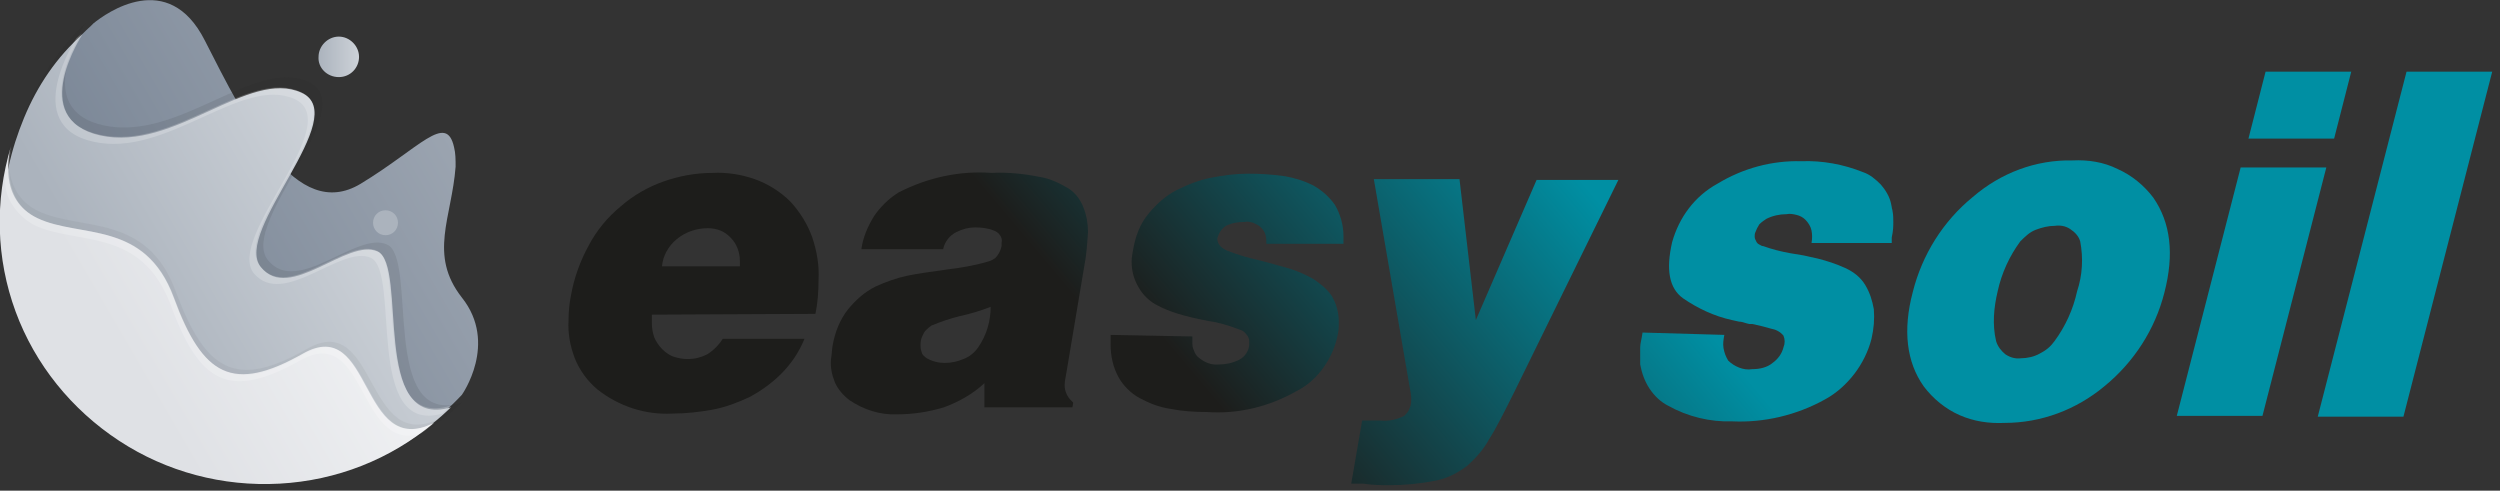 <?xml version="1.0" encoding="utf-8"?>
<!-- Generator: Adobe Illustrator 28.1.0, SVG Export Plug-In . SVG Version: 6.00 Build 0)  -->
<svg version="1.1" id="Layer_1" xmlns="http://www.w3.org/2000/svg" xmlns:xlink="http://www.w3.org/1999/xlink" x="0px" y="0px"
	 viewBox="0 0 321 63" style="enable-background:new 0 0 321 63;" xml:space="preserve">
<rect x="0" y="0" width="321" height="63" fill="#333333" stroke="none"/>
<style type="text/css">
	.st0{fill:url(#SVGID_1_);}
	.st1{opacity:0.1;}
	.st2{fill:#1D1D1B;}
	.st3{fill:url(#SVGID_00000166676471081831237360000012800253116894032284_);}
	.st4{opacity:0.2;fill:#FFFFFF;enable-background:new    ;}
	.st5{fill:url(#SVGID_00000089563533740486156880000006890269099301681068_);}
	.st6{fill:url(#SVGID_00000022534447473747149580000014301366075727297193_);}
	.st7{opacity:5.000000e-02;}
	.st8{fill:url(#SVGID_00000132056750474684018730000004515587297003027367_);}
	.st9{fill:url(#SVGID_00000044868561420827220170000002028031519315510443_);}
	.st10{fill:url(#SVGID_00000004530155712014201490000001425685934813110703_);}
	.st11{fill:url(#SVGID_00000169529651942462268030000014504436136099385248_);}
	.st12{fill:url(#SVGID_00000066509801562077310800000002291819506174278024_);}
	.st13{fill:url(#SVGID_00000125561383227642118690000013381033237531460997_);}
	.st14{fill:url(#SVGID_00000064320563896321022240000010109563922166681986_);}
	.st15{fill:url(#SVGID_00000079467201379769650850000017816490360949856643_);}
	.st16{fill:url(#SVGID_00000132082276511753988130000009825239015225390998_);}
</style>
<g>
	
		<linearGradient id="SVGID_1_" gradientUnits="userSpaceOnUse" x1="4.679" y1="17.806" x2="56.526" y2="47.966" gradientTransform="matrix(1 0 0 -1 0 63.417)">
		<stop  offset="0.25" style="stop-color:#7A8696"/>
		<stop  offset="1" style="stop-color:#9BA4B0"/>
	</linearGradient>
	<path class="st0" d="M59.3,50.7c-3.1,3.3-6.8,6-11,7.9c-4.2,1.9-8.7,2.9-13.2,2.9c-4.6,0.1-9.1-0.7-13.3-2.4
		c-4.2-1.7-8.1-4.2-11.3-7.4c-3.2-3.2-5.7-7-7.4-11.2c-1.7-4.2-2.5-8.7-2.4-13.2c0.1-4.5,1.1-9,3-13.1c1.9-4.1,4.6-7.8,8-10.9L12,3
		c1.6-1.3,9.6-7.1,14.3,2.2C31.6,15.6,38,28.6,46.3,23.6c7.6-4.6,11-9.2,12-4.7c0.2,0.8,0.2,1.6,0.2,2.5C58,28,55,32.7,59.3,38.2
		C64,44.1,59.3,50.7,59.3,50.7z"/>
	<g class="st1">
		<path class="st2" d="M49.7,31.4c-3.9-1.8-11.5,6.7-15.3,2c-3.8-4.7,12.2-19.7,5.2-22.9c-7-3.1-16.6,7.7-26.3,5.6
			C3.7,14,11,2.9,11,2.9C7.8,6,5.2,9.8,3.4,13.9C1.6,18,0.7,22.5,0.6,27c0,4.5,0.8,9,2.5,13.1c1.7,4.2,4.2,8,7.4,11.2
			c3.2,3.2,6.9,5.8,11.1,7.5c4.2,1.8,8.6,2.7,13.2,2.7c4.5,0,9-0.8,13.2-2.5c4.2-1.7,8-4.2,11.3-7.3C48.7,55,53.7,33.2,49.7,31.4z"
			/>
	</g>
	
		<linearGradient id="SVGID_00000068643088133821304800000008335367474874029732_" gradientUnits="userSpaceOnUse" x1="4.842" y1="17.503" x2="45.408" y2="41.102" gradientTransform="matrix(1 0 0 -1 0 63.417)">
		<stop  offset="0.25" style="stop-color:#ABB3BD"/>
		<stop  offset="1" style="stop-color:#CDD2D8"/>
	</linearGradient>
	<path style="fill:url(#SVGID_00000068643088133821304800000008335367474874029732_);" d="M48.5,32.3c-3.9-1.8-11.3,6.6-15,2
		s11.9-19.4,5.2-22.4c-6.8-3.1-16.3,7.6-25.8,5.5c-9.5-2.1-2.3-13-2.3-13C7.3,7.3,4.8,11,3.1,15.1c-1.7,4.1-2.7,8.4-2.7,12.8
		c0,4.4,0.8,8.8,2.4,12.9c1.7,4.1,4.1,7.8,7.2,11c3.1,3.2,6.8,5.7,10.9,7.4c4.1,1.7,8.5,2.6,12.9,2.7c4.4,0,8.9-0.8,13-2.4
		c4.1-1.6,7.9-4.1,11.1-7.2C47.5,55.4,52.4,34.1,48.5,32.3z"/>
	<path class="st4" d="M9.8,4.9c0,0-7.3,11.2,2.2,13.3c9.4,2.1,19-8.5,25.8-5.5c6.8,3.1-8.9,17.8-5.2,22.4c3.8,4.5,11.2-3.7,15-2
		c3.9,1.8-0.9,22.9,9.2,20l1-1c-10.4,3.2-5.6-18.2-9.4-19.9c-3.9-1.8-11.3,6.6-15,2c-3.8-4.6,11.9-19.4,5.2-22.4
		c-6.8-3.1-16.3,7.6-25.8,5.5c-9.5-2.1-2.3-13-2.3-13L9.8,4.9z"/>
	
		<linearGradient id="SVGID_00000134947425608860230860000002316670512429131681_" gradientUnits="userSpaceOnUse" x1="40.838" y1="56.138" x2="46.106" y2="56.138" gradientTransform="matrix(1 0 0 -1 0 63.417)">
		<stop  offset="0" style="stop-color:#ABB3BD"/>
		<stop  offset="1" style="stop-color:#CDD2D8"/>
	</linearGradient>
	<path style="fill:url(#SVGID_00000134947425608860230860000002316670512429131681_);" d="M43.5,9.9c1.5,0,2.6-1.2,2.6-2.6
		c0-1.4-1.2-2.6-2.6-2.6s-2.6,1.2-2.6,2.6C40.8,8.7,42,9.9,43.5,9.9z"/>
	
		<linearGradient id="SVGID_00000147908721514494070910000018367510313306733739_" gradientUnits="userSpaceOnUse" x1="669.253" y1="34.779" x2="676.575" y2="34.779" gradientTransform="matrix(1 0 0 -1 0 63.417)">
		<stop  offset="0" style="stop-color:#ABB3BD"/>
		<stop  offset="1" style="stop-color:#CDD2D8"/>
	</linearGradient>
	<path style="fill:url(#SVGID_00000147908721514494070910000018367510313306733739_);" d="M49.5,30.2c0.9,0,1.6-0.7,1.6-1.6
		c0-0.9-0.7-1.6-1.6-1.6c-0.9,0-1.6,0.7-1.6,1.6C47.9,29.5,48.6,30.2,49.5,30.2z"/>
	<g class="st7">
		<path class="st2" d="M56.5,53.7c-5.7,4.7-12.7,7.5-20.1,8c-7.4,0.4-14.7-1.5-20.9-5.6c-6.2-4-10.9-10-13.4-16.9
			c-2.5-6.9-2.7-14.4-0.6-21.5c-0.2,0.8-1.7,6.9,3.4,9.4c5.5,2.6,14,0.2,17.7,10.4c3.8,10.2,7.7,12.5,16.8,7.3S46.8,58.6,56.5,53.7z
			"/>
	</g>
	
		<linearGradient id="SVGID_00000034086757080285913670000018015993378347377068_" gradientUnits="userSpaceOnUse" x1="6.923" y1="13.977" x2="41.248" y2="33.955" gradientTransform="matrix(1 0 0 -1 0 63.417)">
		<stop  offset="0.25" style="stop-color:#DFE1E5"/>
		<stop  offset="1" style="stop-color:#F0F1F3"/>
	</linearGradient>
	<path style="fill:url(#SVGID_00000034086757080285913670000018015993378347377068_);" d="M55.7,54.3c-5.6,4.7-12.5,7.4-19.8,7.8
		c-7.3,0.4-14.5-1.5-20.6-5.5C9.2,52.6,4.5,46.8,2,40c-2.5-6.8-2.7-14.2-0.6-21.2c-0.2,0.8-1.7,6.8,3.4,9.2
		c5.4,2.6,13.8,0.2,17.5,10.2c3.7,10.1,7.6,12.3,16.6,7.2C47.9,40.3,46.1,59.1,55.7,54.3z"/>
	<path class="st4" d="M4.4,28.9c5.4,2.6,13.7,0.2,17.5,10.2c3.7,10.1,7.5,12.3,16.6,7.2c8.6-4.9,7.4,11.8,15.5,9.4
		c0.6-0.4,1.2-0.9,1.8-1.4c-9.6,4.8-7.8-14-16.8-8.8c-9,5.1-12.9,2.9-16.6-7.2c-3.7-10.1-12-7.7-17.5-10.2c-5-2.4-3.6-8.4-3.4-9.2
		c-0.3,1-0.6,2-0.8,3c-0.2,1.4,0,2.9,0.7,4.1C2.1,27.2,3.1,28.2,4.4,28.9L4.4,28.9z"/>
</g>
<g>
	
		<linearGradient id="SVGID_00000057831371670223238530000015305378664530875018_" gradientUnits="userSpaceOnUse" x1="139.193" y1="-48.253" x2="246.193" y2="41.747" gradientTransform="matrix(1 0 0 -1 0 63.417)">
		<stop  offset="0.369" style="stop-color:#1D1D1B"/>
		<stop  offset="0.757" style="stop-color:#008FA3"/>
	</linearGradient>
	<path style="fill:url(#SVGID_00000057831371670223238530000015305378664530875018_);" d="M221.4,43c-0.1,0.6-0.2,1.1-0.1,1.7
		c0.1,0.6,0.3,1.1,0.6,1.6c0.4,0.4,0.9,0.7,1.4,0.9s1.1,0.3,1.7,0.2c0.9,0,1.9-0.2,2.6-0.8c0.7-0.5,1.2-1.2,1.4-2
		c0.2-0.5,0.2-1,0-1.5c-0.4-0.5-1-0.8-1.6-0.9l-1.1-0.3c-0.4-0.1-0.9-0.2-1.3-0.3h-0.4l-0.4-0.1c-0.3-0.1-0.6-0.2-0.9-0.2l-0.9-0.2
		c-2.3-0.5-4.4-1.5-6.3-2.8c-1.8-1.3-2.2-3.7-1.4-7.2c0.9-3.2,2.9-5.9,5.8-7.5c3.3-2,7-3,10.8-2.9c2.7-0.1,5.4,0.4,7.9,1.4
		c0.9,0.3,1.6,0.9,2.3,1.6c0.6,0.7,1.1,1.5,1.3,2.4l0.1,0.5c0,0.2,0.1,0.3,0.1,0.5c0.1,0.5,0.1,0.9,0.1,1.4s0,1.1-0.2,2
		c0,0,0,0.2,0,0.3c0,0.1,0,0.3,0,0.4h-10.3c0.1-0.5,0.1-1.1,0-1.6s-0.4-1-0.8-1.4c-0.3-0.3-0.7-0.5-1.1-0.6
		c-0.4-0.1-0.9-0.2-1.3-0.1c-0.9,0-1.8,0.2-2.6,0.6c-0.3,0.2-0.6,0.4-0.9,0.7c-0.2,0.3-0.4,0.7-0.5,1c-0.1,0.2-0.1,0.4-0.1,0.6
		s0.1,0.4,0.2,0.6c0.1,0.2,0.2,0.3,0.4,0.4s0.3,0.2,0.5,0.2c1.1,0.4,2.3,0.7,3.4,0.9l1.8,0.3l1.8,0.4c1.2,0.3,2.4,0.7,3.5,1.2
		s2,1.2,2.6,2.2s0.9,2,1.1,3.1c0.1,1.3,0,2.5-0.3,3.8c-0.4,1.6-1.2,3.2-2.2,4.5s-2.3,2.5-3.8,3.3c-3.6,2-7.8,3-11.9,2.8
		c-2.8,0.1-5.7-0.6-8.2-2c-1-0.5-1.8-1.3-2.4-2.2c-0.6-0.9-1-2-1.2-3.1c0-0.1,0-0.3,0-0.4c0-0.1,0-0.3,0-0.4c0-0.5,0-0.9,0-1.4
		s0.2-1.1,0.3-1.9L221.4,43z"/>
	
		<linearGradient id="SVGID_00000152952860597113750080000016020434680068714887_" gradientUnits="userSpaceOnUse" x1="153.423" y1="-65.172" x2="260.423" y2="24.828" gradientTransform="matrix(1 0 0 -1 0 63.417)">
		<stop  offset="0.369" style="stop-color:#1D1D1B"/>
		<stop  offset="0.757" style="stop-color:#008FA3"/>
	</linearGradient>
	<path style="fill:url(#SVGID_00000152952860597113750080000016020434680068714887_);" d="M270.2,49.6c-3.6,3-8.1,4.7-12.8,4.7
		c-2,0.1-4-0.2-5.8-1s-3.4-2.1-4.6-3.7c-2.2-3.1-2.7-7.2-1.4-12.1c1.2-4.8,3.9-9.1,7.7-12.2c3.6-3.1,8.1-4.8,12.8-4.7
		c2-0.1,4,0.2,5.8,1.1c1.8,0.8,3.4,2.1,4.6,3.7c2.2,3.2,2.7,7.2,1.4,12.2C276.7,42.3,274,46.5,270.2,49.6z M256.3,43.8
		c0.2,0.7,0.7,1.3,1.2,1.7c0.6,0.4,1.3,0.6,2,0.5c0.8,0,1.7-0.2,2.4-0.6c0.8-0.4,1.4-0.9,1.9-1.6c1.4-1.9,2.4-4.1,2.9-6.4
		c0.7-2.1,0.8-4.3,0.4-6.4c-0.2-0.7-0.7-1.2-1.3-1.6s-1.3-0.5-2-0.4c-0.8,0-1.6,0.2-2.4,0.5s-1.4,0.9-2,1.5
		c-1.4,1.9-2.4,4.1-2.9,6.4C256,39.5,255.8,41.7,256.3,43.8z"/>
	
		<linearGradient id="SVGID_00000073684581040350816630000011296695472918655889_" gradientUnits="userSpaceOnUse" x1="162.389" y1="-75.831" x2="269.389" y2="14.169" gradientTransform="matrix(1 0 0 -1 0 63.417)">
		<stop  offset="0.369" style="stop-color:#1D1D1B"/>
		<stop  offset="0.757" style="stop-color:#008FA3"/>
	</linearGradient>
	<path style="fill:url(#SVGID_00000073684581040350816630000011296695472918655889_);" d="M290.5,53.4h-11l8.2-31.9h11L290.5,53.4z
		 M299.7,17.8h-11l2.2-8.6h11L299.7,17.8z"/>
	
		<linearGradient id="SVGID_00000013154288989042348350000001690096573108828331_" gradientUnits="userSpaceOnUse" x1="169.913" y1="-84.776" x2="276.913" y2="5.224" gradientTransform="matrix(1 0 0 -1 0 63.417)">
		<stop  offset="0.369" style="stop-color:#1D1D1B"/>
		<stop  offset="0.757" style="stop-color:#008FA3"/>
	</linearGradient>
	<path style="fill:url(#SVGID_00000013154288989042348350000001690096573108828331_);" d="M308.6,53.5h-11L309,9.2h11L308.6,53.5z"
		/>
	
		<linearGradient id="SVGID_00000075130251562269610720000013104271272708360066_" gradientUnits="userSpaceOnUse" x1="82.179" y1="19.53" x2="189.179" y2="109.53" gradientTransform="matrix(1 0 0 -1 0 63.417)">
		<stop  offset="0.369" style="stop-color:#1D1D1B"/>
		<stop  offset="0.757" style="stop-color:#008FA3"/>
	</linearGradient>
	<path style="fill:url(#SVGID_00000075130251562269610720000013104271272708360066_);" d="M104.7,40.3c0.3-1.4,0.4-2.9,0.4-4.4
		c0.1-1.8-0.2-3.6-0.8-5.4c-0.6-1.7-1.6-3.3-2.8-4.6c-1.3-1.3-2.9-2.3-4.6-2.9c-1.7-0.6-3.6-0.9-5.4-0.8c-2.2,0-4.3,0.4-6.3,1.1
		s-3.9,1.8-5.5,3.2c-1.7,1.4-3.1,3.1-4.1,5c-1.1,2-1.9,4.2-2.3,6.5c-0.2,1-0.3,2.1-0.3,3.1c-0.1,1.7,0.2,3.3,0.8,4.9
		c0.6,1.5,1.6,2.9,2.9,4c2.8,2.2,6.2,3.3,9.7,3.1c1.7,0,3.4-0.2,5.1-0.5c1.6-0.3,3.2-0.9,4.7-1.6c1.5-0.8,2.9-1.8,4.1-3
		c1.3-1.3,2.3-2.8,3-4.5H92.8c-0.5,0.8-1.2,1.5-2,2c-0.8,0.4-1.6,0.6-2.5,0.6c-0.6,0-1.2-0.1-1.8-0.3s-1.1-0.6-1.5-1s-0.8-1-1-1.5
		c-0.2-0.6-0.3-1.2-0.3-1.8c0-0.4,0-0.7,0-1.1L104.7,40.3z M86.9,30.7c1.1-0.9,2.5-1.4,4-1.4c0.5,0,1.1,0.1,1.6,0.3
		c0.5,0.2,0.9,0.5,1.3,0.9c0.8,0.8,1.2,1.9,1.2,3c0,0.1,0,0.3,0,0.4v0.3H85C85.1,32.9,85.8,31.6,86.9,30.7L86.9,30.7z"/>
	
		<linearGradient id="SVGID_00000076602294782719409210000002071790377818994570_" gradientUnits="userSpaceOnUse" x1="93.853" y1="-2.538" x2="200.853" y2="87.463" gradientTransform="matrix(1 0 0 -1 0 63.417)">
		<stop  offset="0.369" style="stop-color:#1D1D1B"/>
		<stop  offset="0.757" style="stop-color:#008FA3"/>
	</linearGradient>
	<path style="fill:url(#SVGID_00000076602294782719409210000002071790377818994570_);" d="M139.2,34.3c0.3-1.5,0.4-3,0.5-4.5
		c0-1.1-0.2-2.2-0.6-3.2c-0.4-1-1-1.8-1.9-2.4c-1.2-0.7-2.4-1.3-3.8-1.5c-2-0.4-4-0.6-6.1-0.5c-4.1-0.3-8.2,0.6-11.9,2.5
		c-1.3,0.8-2.4,1.9-3.2,3.1c-0.8,1.3-1.4,2.7-1.6,4.2h10.5c0.1-0.5,0.3-0.9,0.6-1.3c0.3-0.4,0.7-0.7,1.1-0.9
		c0.8-0.4,1.6-0.6,2.4-0.6c0.8,0,1.7,0.1,2.4,0.4c0.3,0.1,0.6,0.3,0.8,0.6c0.2,0.3,0.3,0.6,0.2,1v0.2c0,0.1,0,0.1,0,0.2
		c-0.1,0.5-0.3,0.9-0.6,1.3c-0.3,0.4-0.8,0.6-1.2,0.7c-1.7,0.5-3.5,0.8-5.2,1c-2,0.3-3.7,0.5-5.1,0.8c-1.4,0.3-2.8,0.8-4.1,1.4
		c-1.4,0.7-2.5,1.7-3.5,2.9c-1.1,1.4-1.7,3-2,4.7c-0.1,0.6-0.1,1.2-0.2,1.7c-0.1,1,0.1,2,0.5,3c0.4,0.9,1.1,1.7,1.9,2.3
		c1.8,1.2,3.9,1.9,6.1,1.8c2,0,4-0.3,6-0.9c1.9-0.7,3.7-1.7,5.2-3.1v3.1h11.3l0.1-0.6c-0.3-0.3-0.6-0.6-0.8-1
		c-0.2-0.4-0.3-0.8-0.3-1.2c0-0.5,0.1-1,0.2-1.5L139.2,34.3z M125.6,44.6c-0.5,0.7-1.1,1.2-1.9,1.5c-0.7,0.3-1.5,0.5-2.4,0.5
		c-0.8,0-1.6-0.2-2.3-0.6c-0.3-0.2-0.5-0.4-0.6-0.6c-0.1-0.3-0.2-0.6-0.2-0.9v-0.4c0-0.5,0.2-0.9,0.4-1.3c0.2-0.4,0.6-0.7,1-1
		c1.2-0.5,2.4-0.9,3.6-1.2c1.4-0.3,2.7-0.7,4-1.2C127.2,41.2,126.7,43,125.6,44.6z"/>
	
		<linearGradient id="SVGID_00000108268365121293356300000012370390947925451182_" gradientUnits="userSpaceOnUse" x1="110.689" y1="-14.364" x2="217.688" y2="75.635" gradientTransform="matrix(1 0 0 -1 0 63.417)">
		<stop  offset="0.369" style="stop-color:#1D1D1B"/>
		<stop  offset="0.757" style="stop-color:#008FA3"/>
	</linearGradient>
	<path style="fill:url(#SVGID_00000108268365121293356300000012370390947925451182_);" d="M153.1,43.2c0,0.1,0,0.3,0,0.4v0.3
		c0,0.4,0,0.7,0.2,1.1c0.1,0.3,0.3,0.7,0.6,0.9c0.7,0.6,1.6,1,2.6,0.9c0.9,0,1.8-0.2,2.6-0.6c0.4-0.2,0.7-0.5,0.9-0.8
		s0.4-0.7,0.4-1.2v-0.3c0-0.4-0.1-0.7-0.4-1c-0.2-0.3-0.5-0.5-0.9-0.6c-1.3-0.5-2.6-0.9-4-1.1c-1.6-0.3-2.8-0.6-3.8-0.9
		c-1-0.3-2-0.7-2.9-1.2c-0.9-0.5-1.7-1.3-2.2-2.2c-0.6-1-0.9-2.1-0.9-3.3c0-0.5,0.1-1.1,0.2-1.6c0.3-1.7,0.9-3.3,2-4.6
		c1-1.2,2.2-2.3,3.6-3c1.4-0.7,2.9-1.3,4.5-1.6c1.5-0.3,3.1-0.5,4.7-0.5c1.5,0,3,0.1,4.5,0.3c1.3,0.2,2.6,0.6,3.8,1.2
		c1.1,0.6,2.1,1.5,2.8,2.5c0.7,1.2,1.1,2.6,1.1,4c0,0.2,0,0.3,0,0.5v0.5h-9.9c0-0.4,0-0.8-0.1-1.1c-0.1-0.4-0.3-0.7-0.6-1
		s-0.6-0.4-1-0.6c-0.4-0.1-0.7-0.2-1.1-0.1c-0.8,0-1.6,0.1-2.4,0.5c-0.3,0.2-0.5,0.4-0.7,0.7c-0.2,0.3-0.3,0.6-0.4,0.9
		c0,0.7,0.4,1.2,1.3,1.6c1.3,0.5,2.6,0.9,4,1.2c1.6,0.4,2.9,0.8,4,1.1c1,0.3,2.1,0.8,3,1.3c0.9,0.6,1.8,1.3,2.4,2.2
		c0.6,1,0.9,2.2,0.9,3.3c0,0.5,0,1-0.1,1.5c-0.3,1.6-0.9,3-1.8,4.3c-0.9,1.3-2.1,2.4-3.5,3.1c-3.5,2-7.5,3-11.6,2.7
		c-1.5,0-3.1-0.1-4.6-0.4c-1.4-0.2-2.7-0.7-4-1.4c-1.1-0.6-2.1-1.6-2.7-2.7c-0.7-1.3-1-2.7-1-4.2v-0.6c0-0.2,0-0.4,0-0.6L153.1,43.2
		z"/>
	
		<linearGradient id="SVGID_00000147905785854903757970000013093964340281387141_" gradientUnits="userSpaceOnUse" x1="122.491" y1="-28.396" x2="229.491" y2="61.603" gradientTransform="matrix(1 0 0 -1 0 63.417)">
		<stop  offset="0.369" style="stop-color:#1D1D1B"/>
		<stop  offset="0.757" style="stop-color:#008FA3"/>
	</linearGradient>
	<path style="fill:url(#SVGID_00000147905785854903757970000013093964340281387141_);" d="M189.5,41.1l7.8-18h10.5l-13.4,27.3
		c-1.3,2.6-2.3,4.6-3.2,6c-0.7,1.3-1.7,2.4-2.8,3.4c-1.2,0.9-2.5,1.6-4,1.9c-2,0.4-4,0.6-6,0.6c-0.9,0-2,0-3.4-0.2h-1.5l1.4-8.1h2.3
		c1.1,0.1,2.1-0.1,3.1-0.6c0.3-0.3,0.6-0.6,0.7-1c0.2-0.4,0.2-0.8,0.2-1.2c0-0.5-0.1-1-0.2-1.5L176.4,23h11L189.5,41.1z"/>
</g>
</svg>
